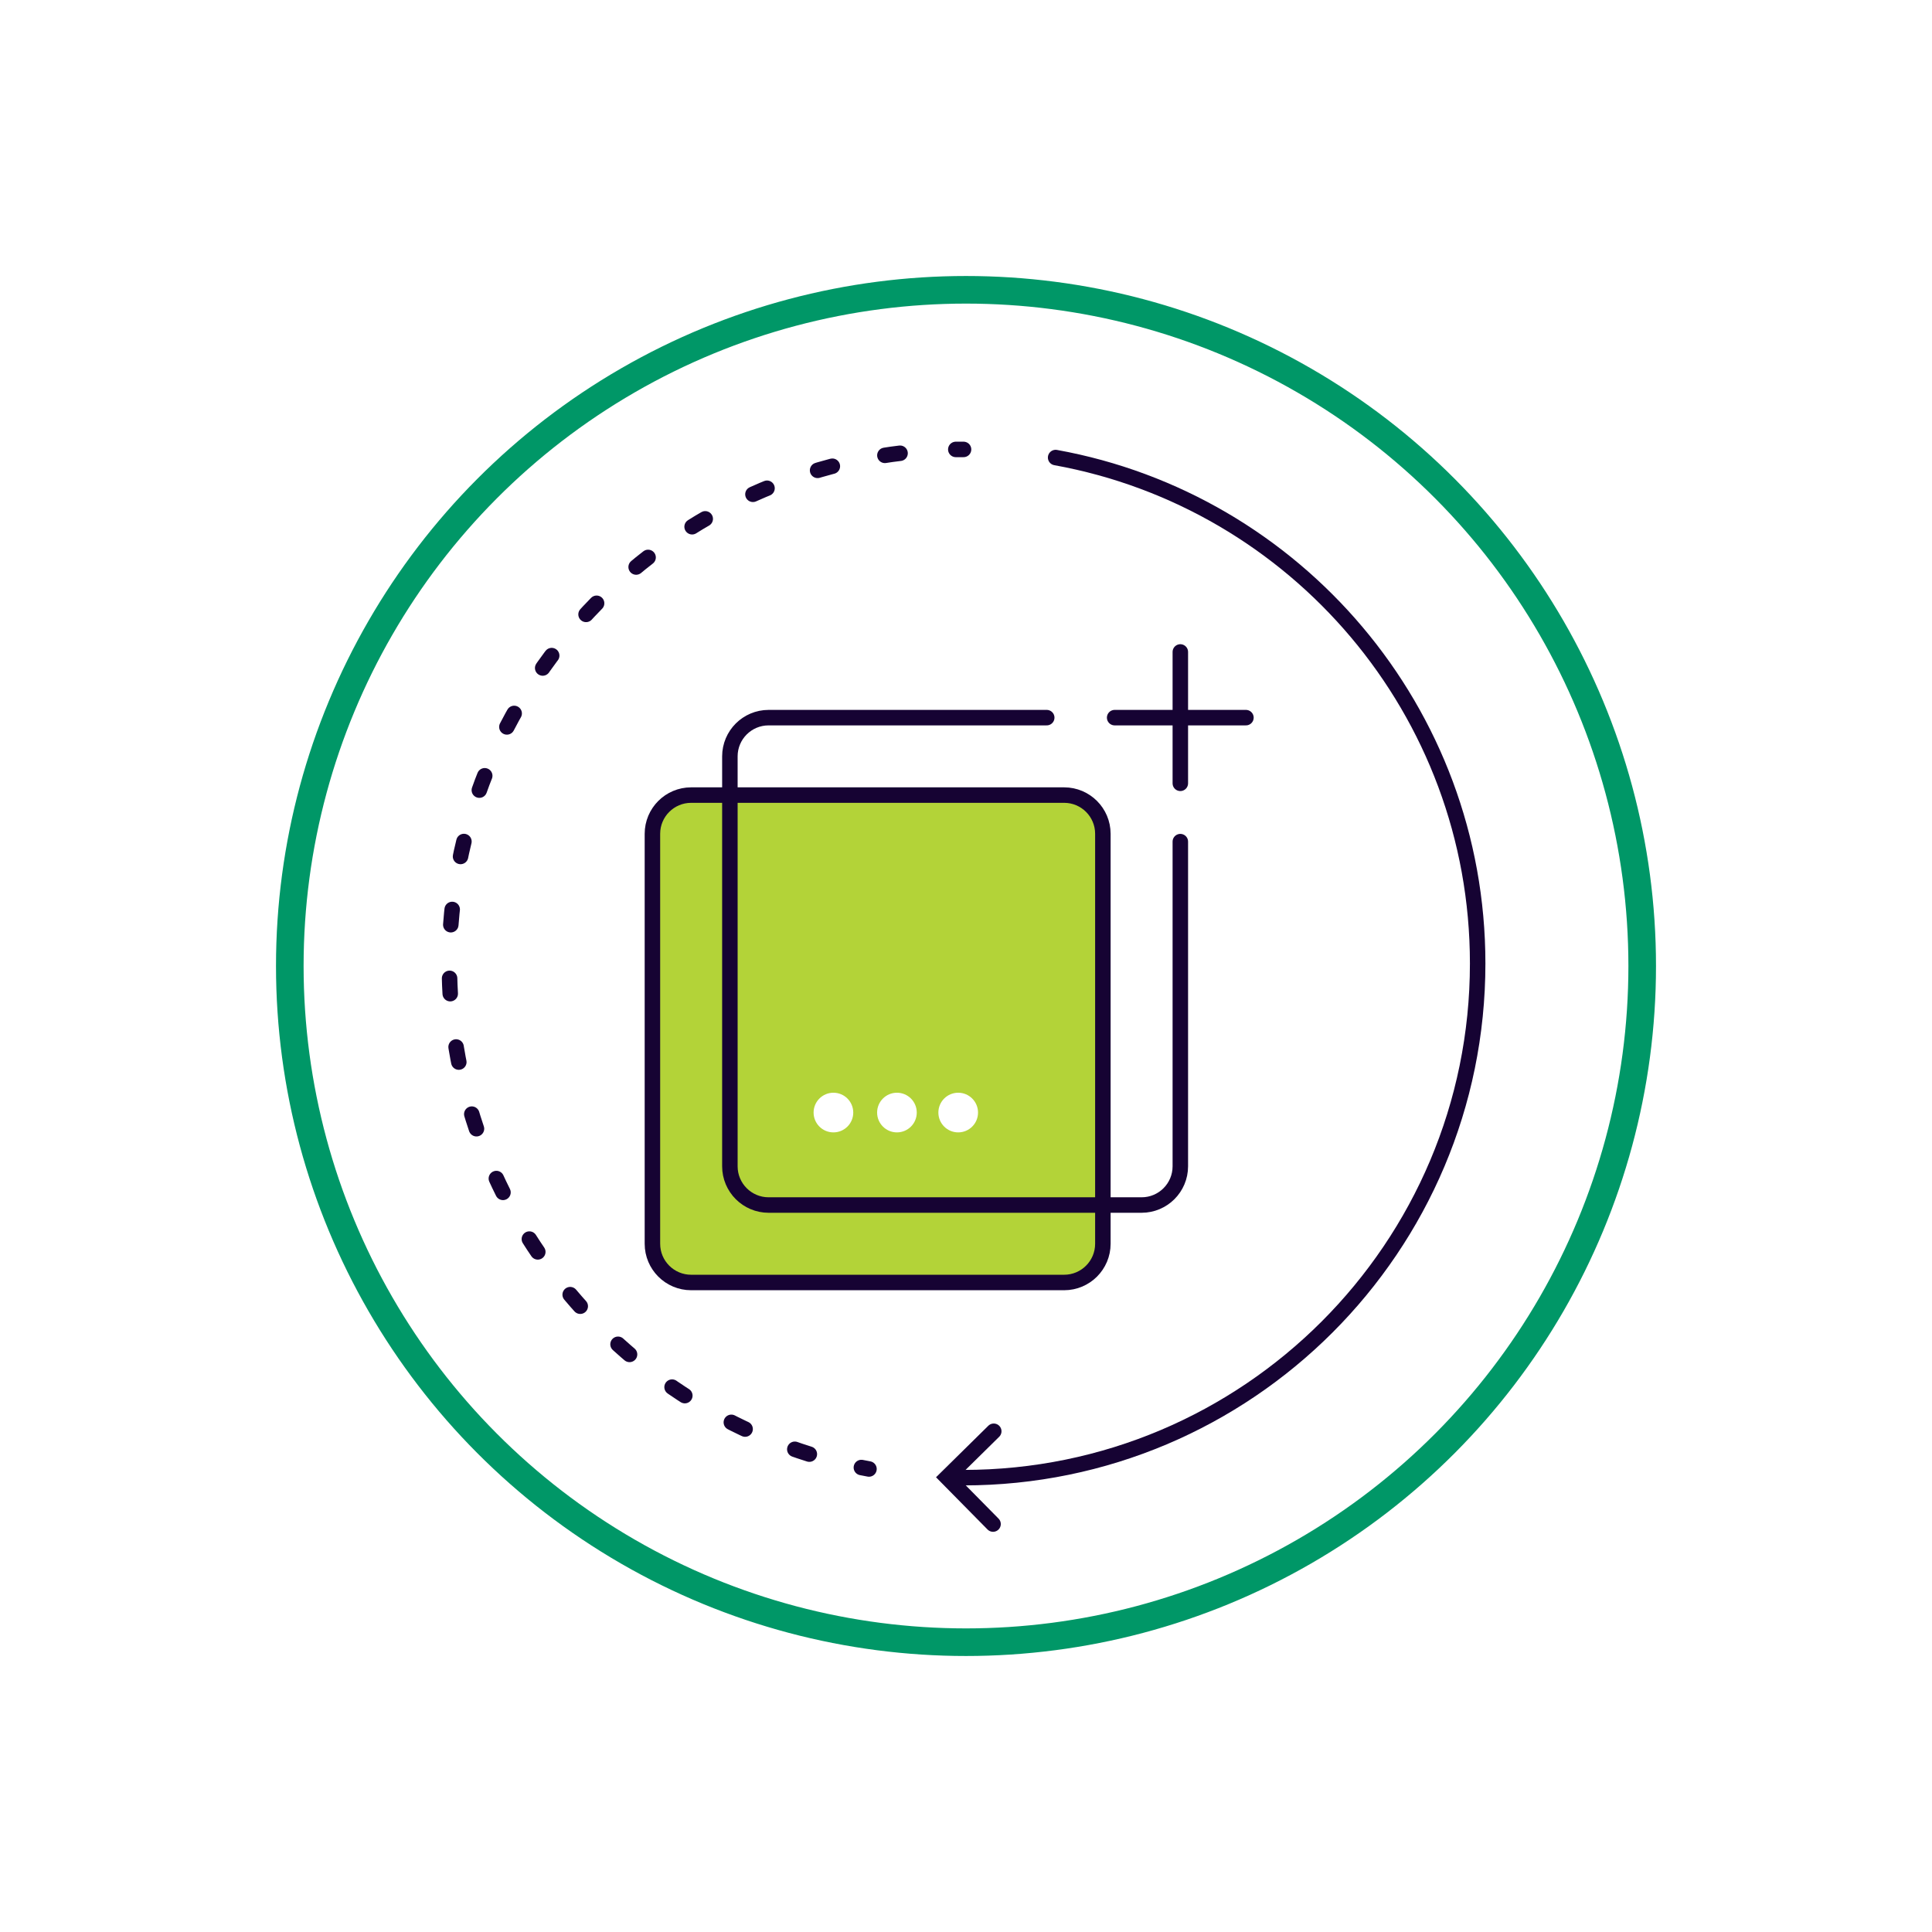 <svg width="140" height="140" viewBox="0 0 140 140" fill="none" xmlns="http://www.w3.org/2000/svg">
<g filter="url(#filter0_d_252_75)">
<circle cx="70" cy="70" r="50" fill="white"/>
<circle cx="70" cy="70" r="49" stroke="#009767" stroke-width="2"/>
</g>
<g clip-path="url(#clip0_252_75)">
<path d="M76.495 33.156C93.888 36.299 107.077 51.52 107.077 69.816C107.077 90.391 90.397 107.077 69.816 107.077" stroke="#160333" stroke-width="1.122" stroke-miterlimit="10" stroke-linecap="round"/>
<path d="M62.969 106.448C62.784 106.415 62.599 106.381 62.419 106.342" stroke="#160333" stroke-width="1.122" stroke-miterlimit="10" stroke-linecap="round"/>
<path d="M58.648 105.371C43.528 100.628 32.562 86.502 32.562 69.822C32.562 50.083 47.9 33.936 67.308 32.645" stroke="#160333" stroke-width="1.122" stroke-miterlimit="10" stroke-linecap="round" stroke-dasharray="1.11 3.89"/>
<path d="M69.261 32.567C69.446 32.567 69.637 32.567 69.822 32.567" stroke="#160333" stroke-width="1.122" stroke-miterlimit="10" stroke-linecap="round"/>
<path d="M77.112 57.615H50.083C48.533 57.615 47.277 58.871 47.277 60.421V90.128C47.277 91.677 48.533 92.934 50.083 92.934H77.112C78.662 92.934 79.918 91.677 79.918 90.128V60.421C79.918 58.871 78.662 57.615 77.112 57.615Z" fill="#B3D338" stroke="#160333" stroke-width="1.122" stroke-miterlimit="10"/>
<path d="M71.96 110.439L68.621 107.054L72.011 103.715" stroke="#160333" stroke-width="1.122" stroke-miterlimit="10" stroke-linecap="round"/>
<path d="M85.531 47.243V56.762" stroke="#160333" stroke-width="1.122" stroke-miterlimit="10" stroke-linecap="round"/>
<path d="M80.772 52.003H90.285" stroke="#160333" stroke-width="1.122" stroke-miterlimit="10" stroke-linecap="round"/>
<path d="M85.531 60.988V84.515C85.531 86.064 84.274 87.321 82.725 87.321H55.696C54.147 87.321 52.89 86.064 52.89 84.515V54.809C52.89 53.26 54.147 52.003 55.696 52.003H75.85" stroke="#160333" stroke-width="1.122" stroke-miterlimit="10" stroke-linecap="round"/>
<path d="M60.393 82.057C61.187 82.057 61.83 81.414 61.83 80.62C61.83 79.827 61.187 79.183 60.393 79.183C59.6 79.183 58.956 79.827 58.956 80.62C58.956 81.414 59.6 82.057 60.393 82.057Z" fill="white"/>
<path d="M64.995 82.057C65.789 82.057 66.432 81.414 66.432 80.62C66.432 79.827 65.789 79.183 64.995 79.183C64.202 79.183 63.559 79.827 63.559 80.62C63.559 81.414 64.202 82.057 64.995 82.057Z" fill="white"/>
<path d="M69.435 82.057C70.228 82.057 70.872 81.414 70.872 80.62C70.872 79.827 70.228 79.183 69.435 79.183C68.641 79.183 67.998 79.827 67.998 80.62C67.998 81.414 68.641 82.057 69.435 82.057Z" fill="white"/>
</g>
<defs>
<filter id="filter0_d_252_75" x="0" y="0" width="140" height="140" filterUnits="userSpaceOnUse" color-interpolation-filters="sRGB">
<feFlood flood-opacity="0" result="BackgroundImageFix"/>
<feColorMatrix in="SourceAlpha" type="matrix" values="0 0 0 0 0 0 0 0 0 0 0 0 0 0 0 0 0 0 127 0" result="hardAlpha"/>
<feOffset/>
<feGaussianBlur stdDeviation="10"/>
<feComposite in2="hardAlpha" operator="out"/>
<feColorMatrix type="matrix" values="0 0 0 0 0 0 0 0 0 0.592 0 0 0 0 0.404 0 0 0 0.15 0"/>
<feBlend mode="normal" in2="BackgroundImageFix" result="effect1_dropShadow_252_75"/>
<feBlend mode="normal" in="SourceGraphic" in2="effect1_dropShadow_252_75" result="shape"/>
</filter>
<clipPath id="clip0_252_75">
<rect width="75.638" height="79" fill="white" transform="translate(32 32)"/>
</clipPath>
</defs>
</svg>
